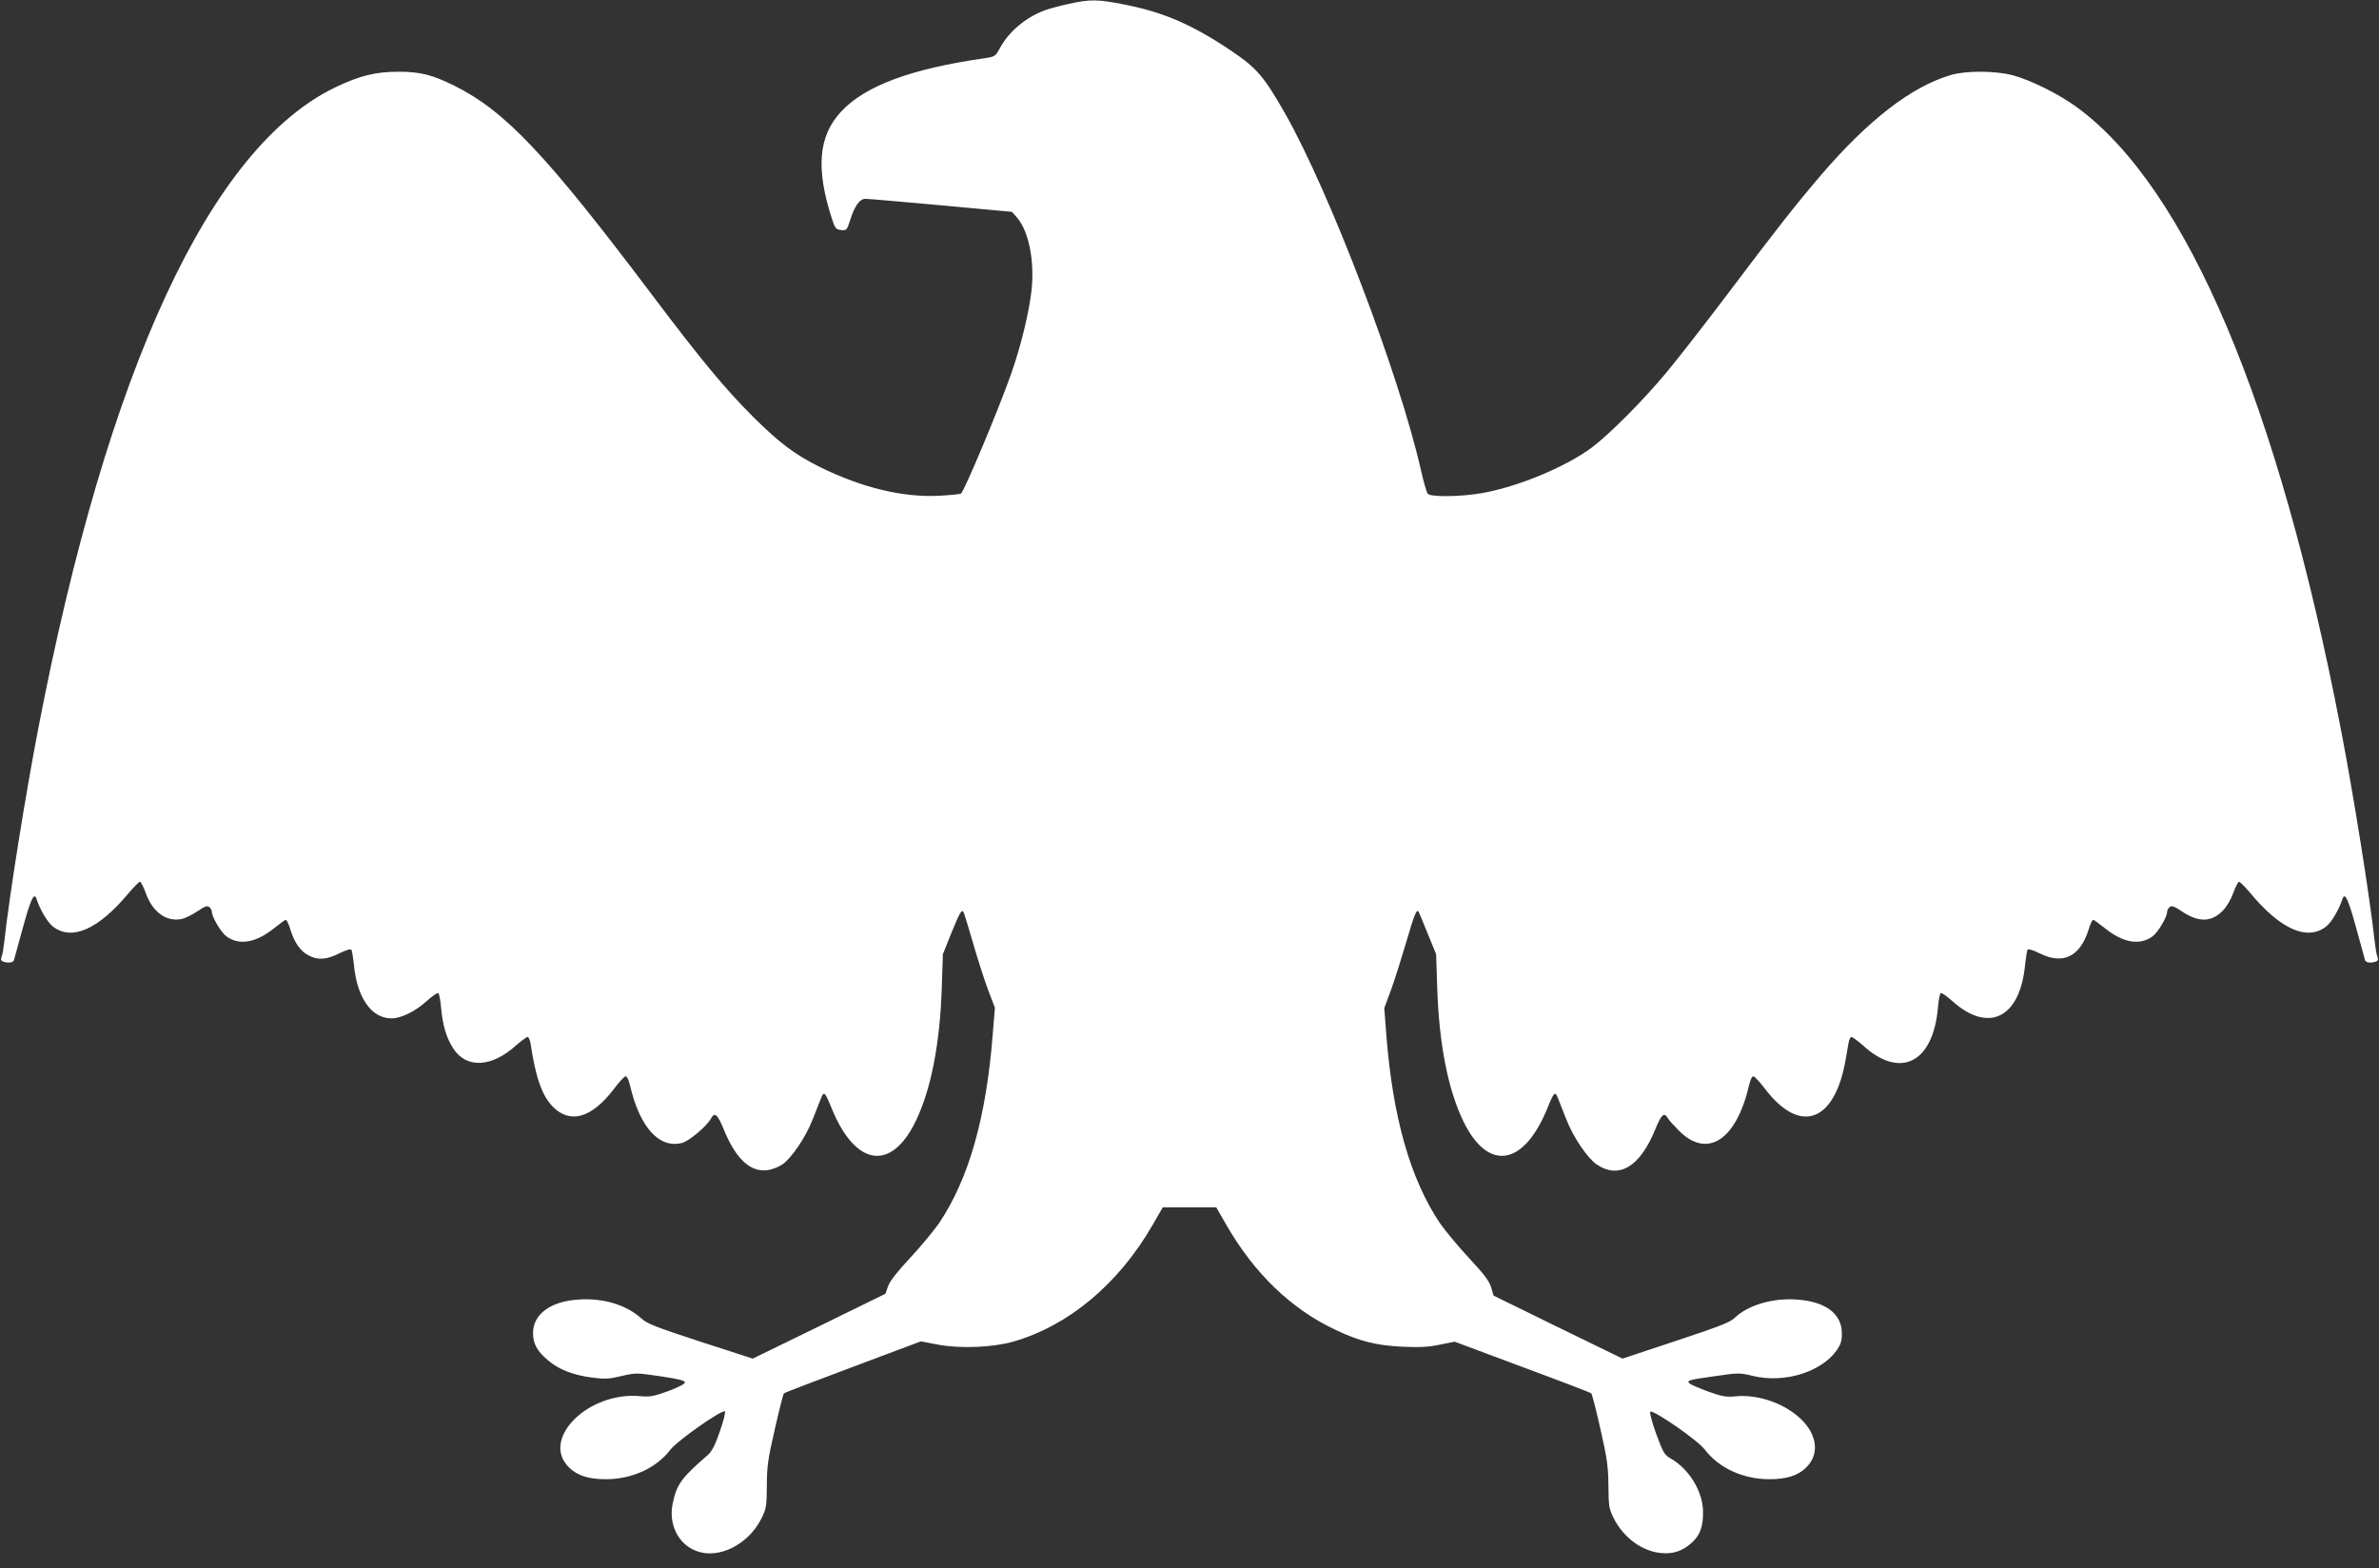 <?xml version="1.0" standalone="no"?>
<!DOCTYPE svg PUBLIC "-//W3C//DTD SVG 20010904//EN"
 "http://www.w3.org/TR/2001/REC-SVG-20010904/DTD/svg10.dtd">
<svg version="1.0" xmlns="http://www.w3.org/2000/svg"
 width="1280pt" height="844pt" viewBox="0 0 1280 844"
 preserveAspectRatio="xMidYMid meet">
<rect x="0" y="0" width="1280" height="844" fill="#333333" stroke="none"/>
<g transform="translate(0,844) scale(0.1,-0.1)"
fill="#ffffff" stroke="none">
<path d="M5750 8419 c-47 -10 -105 -26 -130 -35 -100 -37 -192 -114 -239 -201
-25 -46 -28 -48 -81 -56 -398 -57 -644 -148 -774 -287 -123 -132 -138 -307
-49 -580 16 -49 21 -55 49 -58 28 -3 31 0 47 50 26 82 52 118 84 118 16 0 199
-16 408 -35 l380 -35 28 -32 c63 -75 94 -233 77 -391 -14 -122 -57 -299 -109
-447 -69 -196 -255 -639 -271 -646 -8 -4 -63 -9 -122 -12 -193 -9 -410 44
-633 153 -139 69 -220 130 -366 275 -146 146 -277 303 -542 655 -569 755 -789
988 -1063 1124 -119 59 -183 75 -299 75 -125 0 -209 -21 -341 -84 -673 -324
-1225 -1514 -1598 -3450 -70 -363 -156 -903 -182 -1140 -4 -36 -10 -75 -15
-87 -6 -15 -4 -23 7 -27 26 -10 54 -7 59 7 2 6 22 82 46 167 43 158 62 201 75
164 20 -61 60 -128 90 -151 102 -77 244 -14 407 182 28 33 55 60 60 60 5 0 19
-27 31 -60 37 -104 112 -158 195 -140 18 4 54 22 83 41 39 27 54 32 64 23 8
-6 14 -18 14 -26 0 -28 50 -112 80 -133 69 -49 158 -33 256 46 30 24 57 44 62
44 5 0 16 -24 25 -54 22 -70 54 -115 97 -137 49 -27 98 -24 166 11 37 18 61
25 65 19 3 -6 9 -41 13 -78 16 -179 94 -291 202 -291 53 0 128 37 191 94 29
26 56 45 61 42 5 -3 12 -38 15 -78 8 -92 28 -161 65 -219 70 -110 207 -104
338 15 29 25 57 46 63 46 5 0 13 -17 16 -37 27 -183 62 -280 120 -339 94 -94
209 -60 328 96 27 36 55 66 62 68 8 2 17 -17 25 -50 53 -226 158 -341 281
-308 39 11 133 91 155 132 19 35 35 22 67 -57 64 -158 142 -233 233 -222 26 2
61 16 85 32 50 36 126 148 163 245 16 41 36 90 43 109 16 41 21 37 58 -54 127
-311 319 -341 451 -70 83 170 131 417 141 715 l6 185 44 110 c47 115 57 133
67 117 3 -5 26 -79 51 -165 24 -85 61 -199 81 -253 l37 -97 -12 -146 c-35
-447 -129 -776 -289 -1014 -29 -41 -99 -126 -156 -187 -70 -75 -109 -125 -118
-152 l-14 -40 -357 -175 -357 -174 -281 91 c-238 78 -286 96 -318 125 -80 73
-205 111 -337 102 -151 -9 -246 -79 -246 -180 0 -58 21 -96 79 -146 60 -51
134 -80 238 -94 68 -9 92 -8 158 8 76 18 81 18 210 -1 96 -14 132 -23 132 -33
0 -8 -36 -27 -90 -47 -77 -28 -99 -32 -150 -27 -282 26 -539 -233 -383 -384
45 -44 105 -63 198 -63 141 0 272 60 348 160 37 48 275 215 292 205 5 -3 -7
-51 -27 -108 -25 -74 -44 -109 -65 -127 -139 -120 -167 -157 -188 -258 -25
-112 28 -221 126 -258 120 -46 279 33 350 173 27 54 29 66 30 178 0 104 6 145
43 305 23 102 45 188 49 192 4 4 171 68 372 143 l365 137 93 -18 c119 -22 293
-15 402 16 299 85 569 311 752 629 l54 94 144 0 144 0 54 -94 c150 -261 348
-452 585 -564 132 -63 221 -85 362 -92 91 -4 141 -2 201 11 l81 16 364 -136
c200 -74 367 -138 371 -142 4 -4 26 -90 49 -192 36 -159 42 -202 43 -305 1
-112 3 -124 30 -178 52 -101 150 -174 251 -184 66 -7 117 10 166 54 46 41 63
87 62 169 -1 108 -75 230 -175 286 -33 19 -40 32 -77 132 -22 61 -36 115 -32
119 14 14 254 -152 293 -203 76 -100 207 -160 348 -160 93 0 153 19 198 63 78
76 58 192 -50 280 -90 74 -221 114 -330 103 -49 -5 -72 -1 -145 25 -49 18 -94
37 -102 44 -17 17 -10 19 146 41 116 17 125 17 198 -1 166 -39 362 21 446 137
23 33 29 51 29 92 0 107 -88 173 -245 183 -129 9 -261 -31 -331 -98 -25 -25
-86 -48 -318 -125 l-286 -95 -347 169 -347 170 -13 44 c-10 34 -38 71 -118
157 -58 62 -128 147 -157 188 -160 238 -254 569 -289 1013 l-11 145 37 100
c20 55 56 170 81 255 44 150 56 181 67 163 2 -4 25 -57 49 -118 l45 -110 6
-185 c10 -298 58 -545 141 -715 132 -271 324 -241 451 70 37 91 42 95 58 54 7
-19 27 -68 43 -109 37 -97 113 -209 163 -245 121 -83 235 -15 318 190 32 79
48 92 67 57 5 -9 33 -40 62 -69 151 -149 306 -48 374 245 8 33 17 52 25 50 7
-2 35 -32 62 -68 184 -241 366 -183 429 135 7 39 16 87 19 108 3 20 11 37 16
37 6 0 34 -21 63 -46 201 -183 377 -93 403 204 3 40 10 75 15 78 5 3 32 -16
61 -42 196 -177 367 -92 393 197 4 37 10 72 13 78 4 6 28 -1 65 -19 125 -63
217 -19 263 126 9 30 20 54 25 54 5 0 32 -20 62 -44 98 -79 187 -95 256 -46
30 21 80 105 80 133 0 8 6 20 14 26 10 9 25 4 65 -23 89 -60 158 -60 220 3 22
22 44 60 57 96 12 33 26 60 31 60 5 0 32 -27 60 -60 163 -196 305 -259 407
-182 30 23 70 90 90 151 13 37 32 -6 75 -164 24 -85 44 -161 46 -167 5 -14 33
-17 59 -7 11 4 13 12 7 27 -5 12 -11 51 -15 87 -26 237 -112 777 -182 1140
-337 1749 -826 2903 -1414 3339 -98 73 -256 152 -355 177 -95 24 -250 24 -330
0 -212 -63 -443 -242 -698 -539 -138 -162 -232 -281 -504 -642 -116 -154 -260
-338 -319 -410 -128 -155 -312 -340 -409 -413 -141 -105 -401 -213 -594 -246
-116 -20 -274 -21 -289 -3 -6 7 -22 62 -36 124 -116 514 -489 1494 -732 1923
-112 196 -151 243 -284 333 -212 143 -365 210 -577 252 -145 29 -187 30 -303
4z"/>
</g>
</svg>
